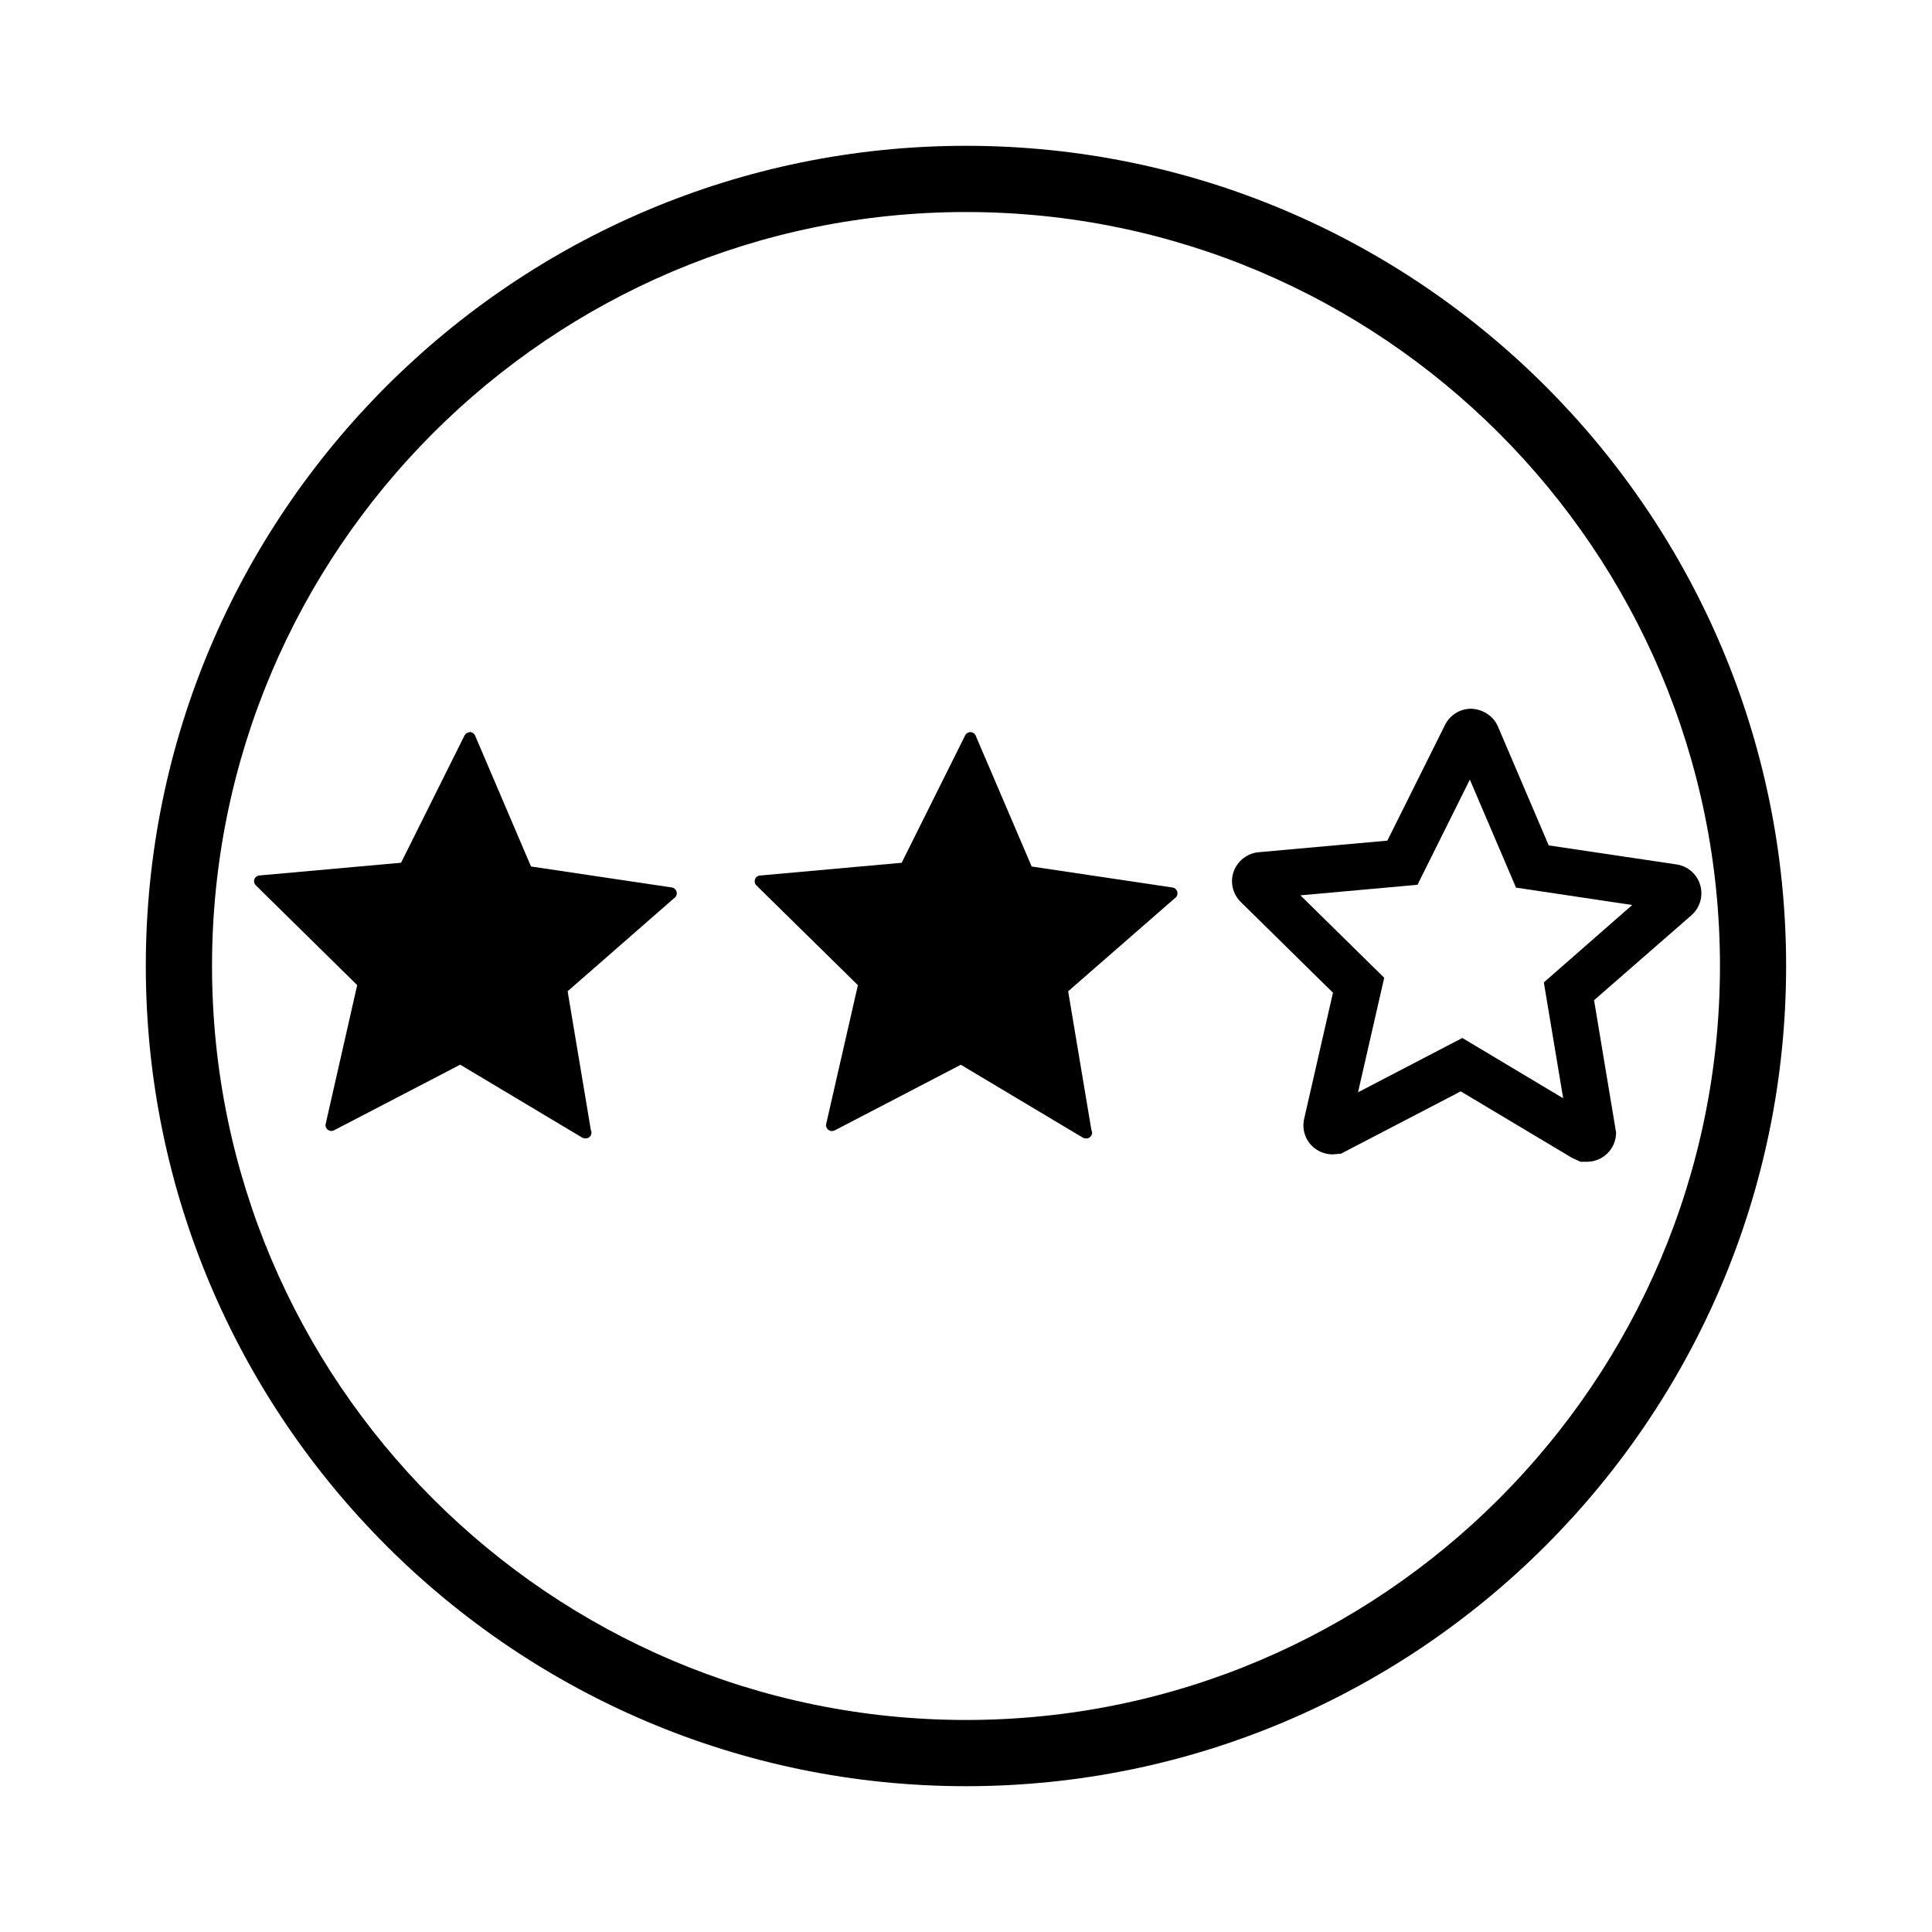 <?xml version="1.0" encoding="UTF-8"?>
<!-- Uploaded to: SVG Repo, www.svgrepo.com, Generator: SVG Repo Mixer Tools -->
<svg fill="#000000" width="800px" height="800px" version="1.1" viewBox="144 144 512 512" xmlns="http://www.w3.org/2000/svg">
 <g>
  <path d="m400.01 617.36c119.82 0 217.33-97.523 217.33-217.37 0-119.83-97.508-217.35-217.33-217.35-119.86 0-217.37 97.512-217.37 217.35 0.004 119.84 97.508 217.37 217.37 217.37zm0-417.17c110.17 0 199.8 89.629 199.8 199.8 0 110.21-89.621 199.82-199.8 199.82-110.2 0-199.82-89.609-199.82-199.82 0-110.18 89.617-199.8 199.82-199.8z"/>
  <path d="m298.32 445.5c0.246 0.109 0.504 0.195 0.797 0.195h0.086c0.84 0 1.547-0.676 1.547-1.547 0-0.227-0.086-0.508-0.172-0.695l-6.152-36.762 28.395-24.816c0.465-0.371 0.641-1.008 0.473-1.598-0.172-0.578-0.676-1.004-1.246-1.09l-37.328-5.562-14.801-34.656c-0.246-0.57-0.766-0.938-1.375-0.961-0.441 0.02-1.152 0.316-1.426 0.871l-16.832 33.754-37.594 3.379c-0.559 0.051-1.082 0.441-1.293 1.012-0.195 0.559-0.035 1.195 0.398 1.605l26.863 26.434-8.352 36.781c-0.156 0.57 0.09 1.18 0.559 1.547 0.484 0.383 1.098 0.43 1.621 0.168l33.469-17.41z"/>
  <path d="m371.35 405.08-8.402 36.773c-0.137 0.578 0.102 1.188 0.57 1.559 0.484 0.383 1.117 0.43 1.668 0.168l33.441-17.41 32.375 19.34c0.246 0.109 0.523 0.195 0.797 0.195h0.051c0.875 0 1.57-0.676 1.57-1.547 0-0.227-0.09-0.508-0.188-0.695l-6.16-36.762 28.441-24.816c0.465-0.371 0.641-1.008 0.465-1.598-0.176-0.578-0.66-1.004-1.258-1.09l-37.312-5.562-14.828-34.656c-0.215-0.57-0.762-0.938-1.387-0.961h-0.047c-0.555 0-1.098 0.316-1.375 0.871l-16.816 33.754-37.559 3.379c-0.586 0.051-1.113 0.441-1.324 1.012-0.18 0.559-0.047 1.195 0.379 1.605z"/>
  <path d="m497.25 407.08-7.629 33.402c-0.699 2.977 0.441 6.055 2.785 7.82 1.352 1.047 3.023 1.617 4.75 1.617l2.207-0.176 31.746-16.52 29.492 17.625 2.242 1.031h1.723c4.242 0 7.715-3.441 7.715-7.723l-5.836-35.086 25.719-22.449c2.324-1.977 3.266-5.141 2.414-8.039-0.816-2.883-3.25-5.019-6.246-5.496l-33.906-5.047-13.473-31.539c-1.168-2.695-3.84-4.527-7.094-4.68-2.934 0-5.606 1.672-6.926 4.312l-15.27 30.648-34.086 3.066c-3.012 0.258-5.606 2.246-6.672 5.195-0.945 2.801-0.227 5.879 1.91 7.996zm22.402-28.602 13.875-27.875 12.234 28.625 30.797 4.606-23.426 20.512 5.129 30.707-26.727-15.98-27.641 14.395 6.938-30.355-22.207-21.84z"/>
 </g>
</svg>